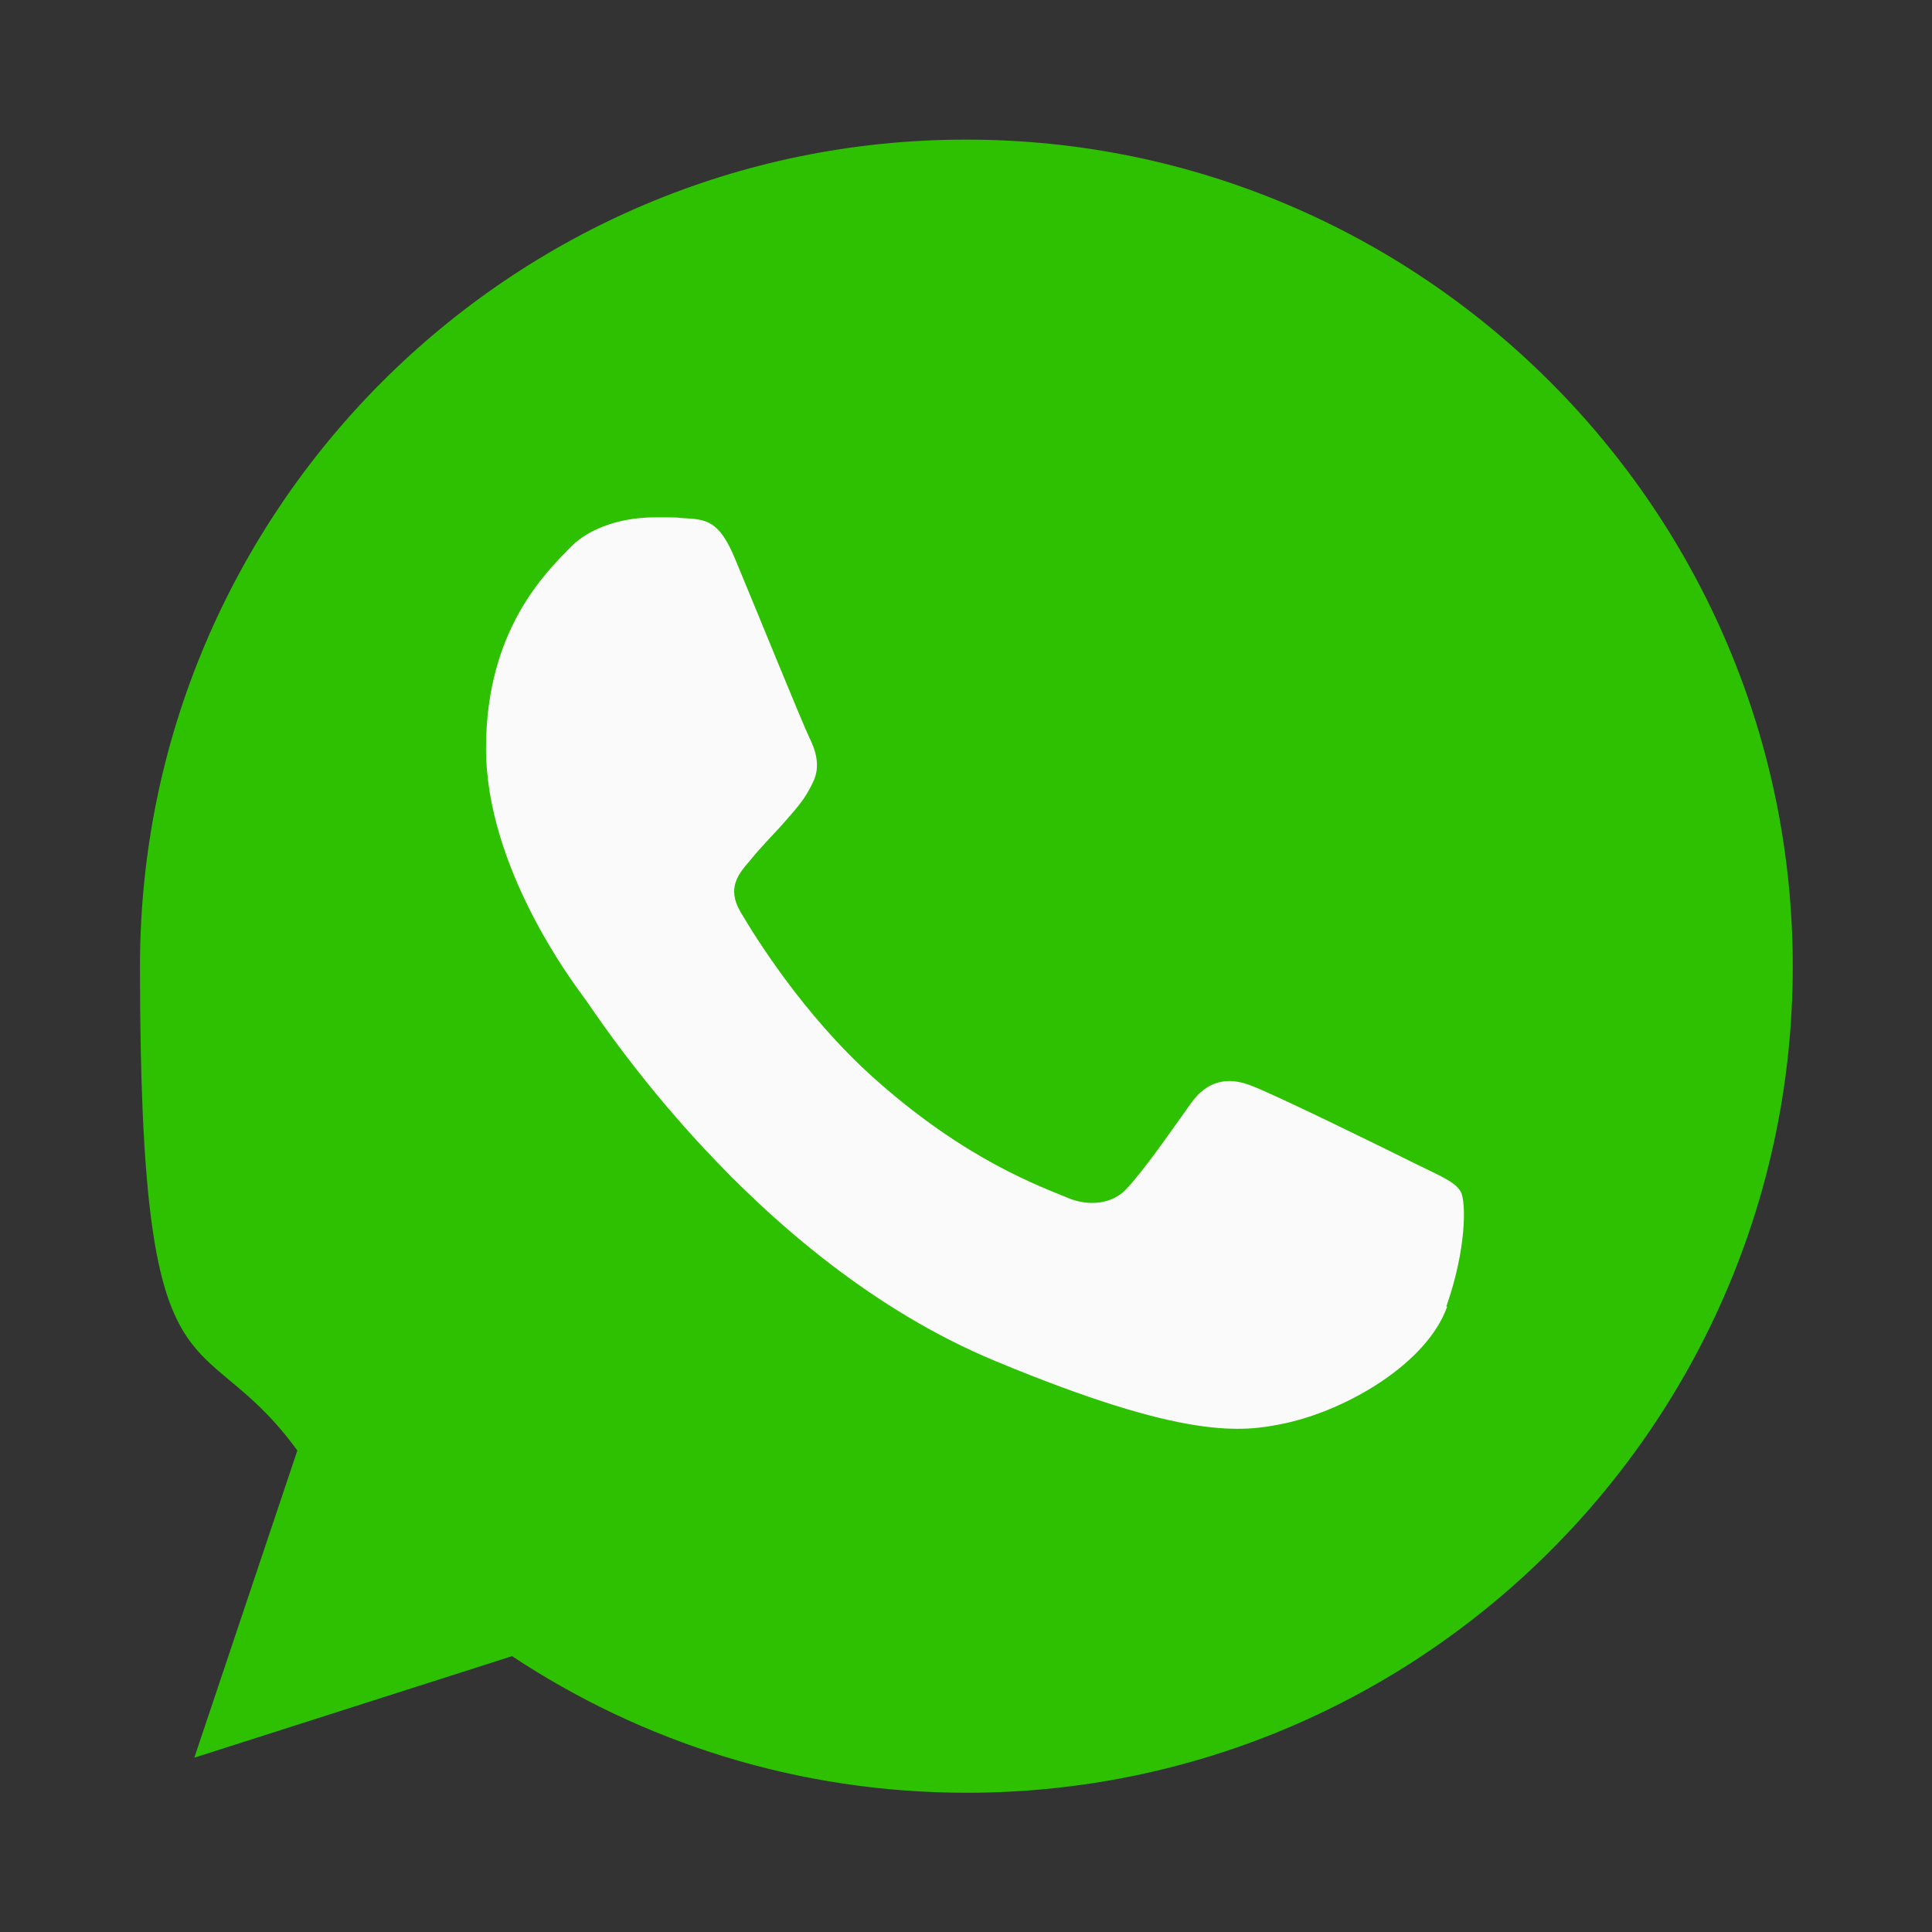 <?xml version="1.0" encoding="UTF-8"?>
<svg id="Capa_1" xmlns="http://www.w3.org/2000/svg" xmlns:xlink="http://www.w3.org/1999/xlink" version="1.1" viewBox="0 0 512 512">
  <rect x="0" y="0" width="512" height="512" fill="#333333" stroke="none"/>
  <!-- Generator: Adobe Illustrator 29.3.1, SVG Export Plug-In . SVG Version: 2.1.0 Build 151)  -->
  <defs>
    <style>
      .st0 {
        fill: #fafafa;
      }

      .st1 {
        fill: #2ec102;
      }
    </style>
  </defs>
  <path class="st1" d="M256.1,37h-.1c-120.8,0-218.9,98.2-218.9,219s15.4,92.3,41.7,128.4l-27.3,81.4,84.2-26.9c34.6,22.9,75.9,36.2,120.5,36.2,120.8,0,218.9-98.2,218.9-219S376.8,37,256.1,37Z"/>
  <path class="st0" d="M383.5,346.3c-5.3,14.9-26.3,27.3-43,30.9-11.4,2.4-26.4,4.4-76.7-16.5-64.4-26.7-105.8-92.1-109-96.3-3.1-4.2-26-34.6-26-66.1s16-46.7,22.4-53.3c5.3-5.4,14-7.9,22.4-7.9s5.1.1,7.3.2c6.4.3,9.7.7,13.9,10.8,5.3,12.7,18.1,44.2,19.7,47.4,1.6,3.2,3.1,7.6.9,11.9-2.1,4.4-3.9,6.3-7.1,10s-6.3,6.6-9.5,10.6c-3,3.5-6.3,7.2-2.6,13.6,3.7,6.3,16.6,27.3,35.5,44.2,24.4,21.8,44.3,28.7,51.4,31.7,5.3,2.2,11.6,1.7,15.4-2.4,4.9-5.3,10.9-14,17.1-22.7,4.4-6.2,9.9-7,15.7-4.8,5.9,2.1,37.2,17.5,43.6,20.7,6.4,3.2,10.7,4.8,12.2,7.5,1.5,2.7,1.5,15.4-3.8,30.4Z"/>
</svg>